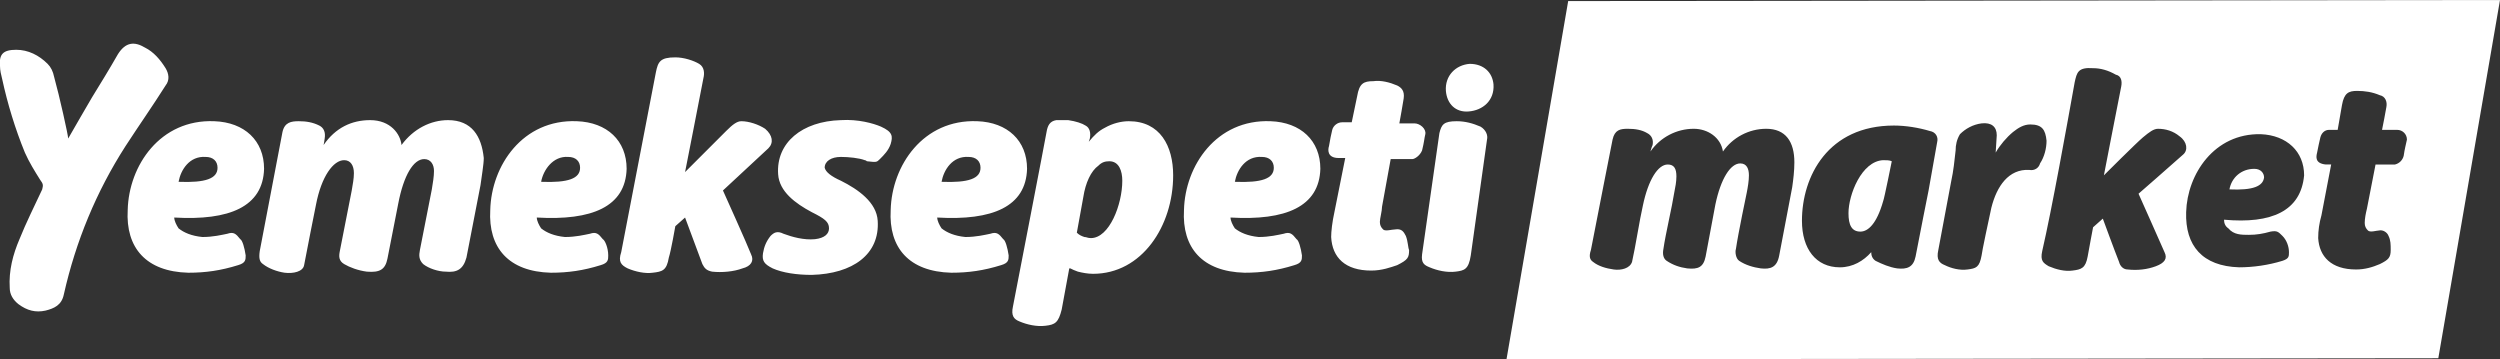 <?xml version="1.0" encoding="utf-8"?>
<!-- Generator: Adobe Illustrator 26.2.1, SVG Export Plug-In . SVG Version: 6.00 Build 0)  -->
<svg version="1.1" id="Layer_1" xmlns="http://www.w3.org/2000/svg" xmlns:xlink="http://www.w3.org/1999/xlink" x="0px" y="0px"
	 viewBox="0 0 231 33.2" style="enable-background:new 0 0 231 33.2;" xml:space="preserve">
<rect x="0" y="0" width="231" height="33.2" fill="#333333" stroke="none"/>
<style type="text/css">
	.st0{fill:#FFFFFF;}
</style>
<g>
	<path class="st0" d="M66.8,17.6c0,0,2.3,5.1,2.6,5.9c0.3,0.6,0,1.1-0.8,1.3c-0.8,0.3-1.9,0.4-2.8,0.3c-0.5-0.1-0.7-0.3-0.9-0.7
		l-1.6-4.3l-0.9,0.8c0,0-0.4,2.3-0.6,2.9c-0.2,1.2-0.6,1.3-1.5,1.4c-0.7,0.1-1.6-0.1-2.3-0.4c-0.6-0.3-0.9-0.6-0.6-1.5l3.2-16.6
		c0.2-1,0.4-1.4,1.8-1.4c0.8,0,1.7,0.3,2.2,0.6c0.5,0.3,0.5,0.9,0.4,1.3c-0.4,2.1-1.7,8.7-1.7,8.7s3.2-3.2,3.8-3.8
		c0.6-0.6,1-0.9,1.4-0.9c0.7,0,1.6,0.3,2.2,0.7c0.7,0.6,0.8,1.3,0.3,1.8L66.8,17.6z M93.2,23.6c0,0.4,0,0.7-0.7,0.9
		c-1.6,0.5-3,0.7-4.6,0.7c-3.9-0.1-5.8-2.3-5.6-5.8c0.1-4.1,3-8.4,8-8.2c2.8,0.1,4.6,1.8,4.6,4.4c-0.1,3.5-3.2,4.8-8.3,4.5
		c0,0.3,0.2,0.7,0.4,1c0.5,0.4,1.2,0.7,2.2,0.8c1,0,1.8-0.2,2.3-0.3c0.6-0.2,0.8,0,1.2,0.5C92.9,22.2,93.1,22.9,93.2,23.6z M87,16.8
		c2.5,0.1,3.6-0.3,3.6-1.3l0,0c0-0.6-0.4-1-1.1-1C88,14.4,87.2,15.7,87,16.8z M56.2,23.6c0,0.4,0,0.7-0.7,0.9
		c-1.6,0.5-3,0.7-4.6,0.7c-3.9-0.1-5.8-2.3-5.6-5.8c0.1-4.1,3-8.4,8-8.2c2.8,0.1,4.6,1.8,4.6,4.4c-0.1,3.5-3.2,4.8-8.3,4.5
		c0,0.3,0.2,0.7,0.4,1c0.5,0.4,1.2,0.7,2.2,0.8c1,0,1.8-0.2,2.3-0.3c0.6-0.2,0.8,0,1.2,0.5C55.9,22.2,56.2,22.9,56.2,23.6z M50,16.8
		c2.5,0.1,3.6-0.3,3.6-1.3l0,0c0-0.6-0.4-1-1.1-1C51.1,14.4,50.2,15.7,50,16.8z M22.7,23.6c0,0.4,0,0.7-0.7,0.9
		c-1.6,0.5-3,0.7-4.6,0.7c-3.9-0.1-5.8-2.3-5.6-5.8c0.1-4.1,3-8.4,8-8.2c2.8,0.1,4.6,1.8,4.6,4.4c-0.1,3.5-3.2,4.8-8.3,4.5
		c0,0.3,0.2,0.7,0.4,1c0.5,0.4,1.2,0.7,2.2,0.8c1,0,1.8-0.2,2.3-0.3c0.6-0.2,0.8,0,1.2,0.5C22.4,22.2,22.6,22.9,22.7,23.6z
		 M16.5,16.8c2.5,0.1,3.6-0.3,3.6-1.3l0,0c0-0.6-0.4-1-1.1-1C17.5,14.4,16.7,15.7,16.5,16.8z M120.3,23.6c0,0.4,0,0.7-0.7,0.9
		c-1.6,0.5-3,0.7-4.6,0.7c-3.9-0.1-5.8-2.3-5.6-5.8c0.1-4.1,3-8.4,8-8.2c2.8,0.1,4.6,1.8,4.6,4.4c-0.1,3.5-3.2,4.8-8.3,4.5
		c0,0.3,0.2,0.7,0.4,1c0.5,0.4,1.2,0.7,2.2,0.8c1,0,1.8-0.2,2.3-0.3c0.6-0.2,0.8,0,1.2,0.5C120,22.2,120.2,22.9,120.3,23.6z
		 M114.1,16.8c2.5,0.1,3.6-0.3,3.6-1.3l0,0c0-0.6-0.4-1-1.1-1C115.1,14.4,114.3,15.7,114.1,16.8z M41.4,11.1c-1.6,0-3.2,0.8-4.3,2.3
		c-0.1-1-1-2.3-2.9-2.3c-1.7,0-3.2,0.7-4.3,2.3c0,0,0.1-0.5,0.1-0.6c0.1-0.6-0.1-1-0.5-1.2c-0.6-0.3-1.2-0.4-1.9-0.4
		c-0.7,0-1.3,0.1-1.5,1l-2.1,11c-0.1,0.7,0,1,0.3,1.2c0.5,0.4,1.3,0.7,2,0.8c0.8,0.1,1.7-0.1,1.8-0.7c0.1-0.6,1.1-5.6,1.1-5.6
		c0.5-2.6,1.6-4.1,2.6-4.1c0.6,0,0.9,0.5,0.9,1.2c0,0.5-0.1,1-0.2,1.6l-1.1,5.6c-0.1,0.5-0.1,0.9,0.4,1.2c0.5,0.3,1.3,0.6,2.1,0.7
		c1.2,0.1,1.7-0.2,1.9-1.2l1-5.1c0.5-2.6,1.4-4.1,2.4-4.1c0.6,0,0.9,0.5,0.9,1.1c0,0.5-0.1,1.1-0.2,1.7l-1.1,5.6
		c-0.1,0.5-0.1,0.9,0.3,1.3c0.5,0.4,1.4,0.7,2.1,0.7c1,0.1,1.6-0.2,1.9-1.3l1.3-6.7c0.1-0.8,0.3-1.9,0.3-2.5
		C44.5,12.6,43.6,11.1,41.4,11.1z M135.8,5.9c-1.3,0.1-2.3,1.1-2.2,2.5c0.1,1.2,0.9,2,2.1,1.9l0,0c1.3-0.1,2.4-1,2.3-2.5
		C137.9,6.7,137.1,5.9,135.8,5.9z M15.3,7.9c0.4-0.5,0.3-1.1,0-1.6c-0.5-0.8-1.1-1.5-1.9-1.9c-1-0.6-1.8-0.5-2.5,0.6
		c-0.8,1.4-1.6,2.7-2.4,4c-0.7,1.2-1.4,2.4-2.2,3.8C6.3,12.5,5.5,8.9,5,7.1C4.9,6.6,4.7,6.2,4.4,5.9C3.6,5.1,2.6,4.6,1.5,4.6
		C0.3,4.6-0.1,5,0,6.1c0,0.4,0.1,0.8,0.2,1.2c0.5,2.3,1.2,4.6,2.1,6.8c0.4,0.9,0.9,1.7,1.4,2.5C4,17,4,17.1,3.9,17.5
		c-0.7,1.5-1.5,3.1-2.1,4.6c-0.6,1.4-1,2.9-0.9,4.5c0,0.6,0.3,1.1,0.8,1.5c0.8,0.6,1.6,0.8,2.5,0.6c0.8-0.2,1.5-0.5,1.7-1.5
		c1.1-4.9,3-9.5,5.7-13.7C12.9,11.5,14.1,9.8,15.3,7.9z M136.8,11.7c-0.7-0.3-1.4-0.5-2.2-0.5c-1.2,0-1.4,0.3-1.6,1.1
		c0,0-1.6,11.2-1.6,11.2c-0.1,0.8,0.2,1,0.7,1.2c0.7,0.3,1.6,0.5,2.4,0.4c0.8-0.1,1.2-0.2,1.4-1.5l1.5-10.7
		C137.5,12.5,137.3,12,136.8,11.7z M129.9,21.8c-0.2-0.4-0.4-0.7-1-0.6c-0.3,0-0.9,0.2-1.1,0c-0.2-0.2-0.3-0.4-0.3-0.7
		c0-0.3,0.2-1,0.2-1.4l0.8-4.4l2,0c0.2,0,0.7-0.3,0.9-0.8c0.2-0.8,0.2-1.1,0.3-1.5c0.1-0.5-0.5-1-1-1l-1.4,0c0,0,0.4-2.2,0.4-2.3
		c0.1-0.7-0.2-1-0.6-1.2c-0.7-0.3-1.5-0.5-2.2-0.4c-0.9,0-1.3,0.2-1.5,1.4l-0.5,2.4l-0.9,0c-0.4,0-0.8,0.3-0.9,0.7
		c-0.1,0.4-0.2,0.9-0.3,1.5c-0.1,0.3-0.2,1.1,0.9,1.1l0.6,0l-1,5c-0.2,0.9-0.3,1.8-0.3,2.3c0.1,1.9,1.3,3.1,3.7,3.1
		c1,0,1.8-0.3,2.4-0.5c1-0.5,1.1-0.7,1.1-1.4C130.1,22.9,130.1,22.3,129.9,21.8z M81.3,14.7c0.4-0.4,0.8-0.8,1-1.4
		c0.2-0.7,0.2-1.1-0.9-1.6l0,0c-0.7-0.3-2.1-0.7-3.7-0.6c-3.6,0.1-6,2.1-5.8,5c0.1,1.6,1.6,2.7,3.1,3.5c1.2,0.6,1.6,0.9,1.6,1.5
		c0,0.5-0.4,0.9-1.3,1c-1,0.1-2.1-0.2-2.9-0.5c-0.6-0.3-0.9-0.1-1.2,0.2c-0.4,0.5-0.6,1-0.7,1.6c-0.1,0.7,0.1,1,0.9,1.4
		c0.9,0.4,2.2,0.6,3.6,0.6c3.8-0.1,6.3-1.9,6.1-5c-0.1-1.7-1.8-2.9-3.4-3.7c-0.9-0.4-1.4-0.8-1.5-1.2c0-0.6,0.6-1,1.5-1
		c0.7,0,1.7,0.1,2.2,0.3c0.1,0,0.2,0.1,0.2,0.1C81,15,81,15,81.3,14.7z M108.4,16.2c0,4.7-2.9,9.1-7.4,9.1c-0.5,0-1-0.1-1.4-0.2
		c-0.3-0.1-0.5-0.2-0.7-0.3l-0.1,0c0,0-0.7,3.8-0.7,3.8c-0.3,1.2-0.6,1.4-1.5,1.5c-0.8,0.1-1.7-0.1-2.4-0.4c0,0,0,0,0,0
		c-0.5-0.2-0.8-0.5-0.6-1.4l0,0c0,0,3.1-16,3.1-16.1c0.1-0.6,0.3-1,0.9-1.1c0.2,0,0.8,0,1.1,0c0.7,0.1,1.3,0.3,1.6,0.5
		c0.4,0.2,0.5,0.7,0.4,1.2l-0.1,0.3c0.5-0.6,0.9-1,1.5-1.3c0.7-0.4,1.5-0.6,2.2-0.6C107.2,11.2,108.4,13.5,108.4,16.2z M103.7,16.7
		c0-0.9-0.3-1.8-1.2-1.8c-0.4,0-0.7,0.1-1,0.4c-0.7,0.5-1.2,1.6-1.4,2.9l-0.6,3.3c0.2,0.2,0.4,0.3,0.7,0.4c0.2,0,0.3,0.1,0.6,0.1
		C102.5,22,103.7,18.9,103.7,16.7z"/>
	<g>
		<path class="st0" d="M208.3,15.6c-1.2,0-2.1,0.8-2.3,1.9c2.2,0.1,3.1-0.3,3.2-1.1C209.2,16,208.9,15.6,208.3,15.6z"/>
		<path class="st0" d="M170.8,19.7c0,1.1,0.3,1.7,1.1,1.7c0.7,0,1.5-0.7,2.1-2.8c0.1-0.2,0.8-3.7,0.8-3.7c-0.2-0.1-0.5-0.1-0.8-0.1
			C172,14.9,170.8,18,170.8,19.7z"/>
		<path class="st0" d="M144.9,0.1l-5.7,33.1l86.1-0.1L231,0L144.9,0.1z M165.8,15c0,0.8-0.1,1.6-0.2,2.3c-0.3,1.6-1.2,6.3-1.2,6.3
			c-0.2,1.1-0.8,1.3-1.7,1.2c-0.7-0.1-1.4-0.3-2-0.7c-0.3-0.2-0.4-0.8-0.3-1.1c0.2-1.4,1-5.2,1-5.2c0.1-0.5,0.2-1.1,0.2-1.6
			c0-0.6-0.2-1.1-0.8-1.1c-0.9,0-1.8,1.4-2.3,3.8l-0.9,4.8c-0.2,1-0.7,1.2-1.7,1.1c-0.7-0.1-1.3-0.3-1.9-0.7
			c-0.3-0.2-0.4-0.6-0.3-1.1c0.2-1.4,0.8-3.9,1-5.2c0.1-0.5,0.2-1,0.2-1.5c0-0.7-0.2-1.1-0.8-1.1c-0.9,0-1.8,1.4-2.3,3.8
			c-0.3,1.3-0.7,3.9-1,5.2c-0.2,0.6-1,0.8-1.7,0.7c-0.7-0.1-1.4-0.3-1.9-0.7c-0.3-0.2-0.4-0.5-0.2-1.1c0.5-2.6,2-10.2,2-10.2
			c0.2-0.9,0.7-1,1.4-1s1.3,0.1,1.8,0.4c0.4,0.2,0.6,0.6,0.5,1.1c-0.1,0.2-0.2,0.6-0.2,0.6c0.9-1.3,2.4-2.1,4-2.1
			c1.3,0,2.5,0.8,2.7,2.1c0.9-1.3,2.4-2.1,4-2.1C165,11.9,165.8,13.1,165.8,15z M179,13.1l-0.8,4.5c0,0-0.9,4.5-1.2,6.1
			c-0.2,1-0.8,1.2-1.7,1.1c-0.7-0.1-1.4-0.4-2-0.7c-0.3-0.2-0.4-0.5-0.4-0.8c-0.7,0.8-1.7,1.4-2.9,1.4c-2.2,0-3.5-1.7-3.5-4.3
			c0-4.1,2.4-8.8,8.5-8.8c1.1,0,2.3,0.2,3.3,0.5C178.9,12.2,179.1,12.7,179,13.1z M187.5,15.7c-1.9-0.1-3,1.5-3.5,3.5
			c-0.2,0.9-0.9,4.2-0.9,4.4c-0.2,1.1-0.5,1.2-1.3,1.3c-0.7,0.1-1.5-0.1-2.1-0.4c-0.5-0.2-0.8-0.5-0.6-1.4c0.3-1.6,1.2-6.4,1.2-6.4
			c0.2-0.9,0.3-1.9,0.4-2.8c0-0.5,0.1-1,0.4-1.5c0.5-0.5,1.2-0.9,2-1c0.9-0.1,1.4,0.3,1.4,1.1l-0.1,1.6h0c0.4-0.7,1-1.4,1.6-1.9
			c0.5-0.4,1-0.7,1.6-0.7c1.1,0,1.4,0.5,1.5,1.5c0,0.7-0.2,1.5-0.6,2.1C188.4,15.5,188,15.8,187.5,15.7z M200,23.3
			c0.3,0.6,0,1-0.8,1.3c-0.8,0.3-1.7,0.4-2.6,0.3c-0.4,0-0.7-0.3-0.8-0.7c-0.4-1-1.5-4-1.5-4l-0.9,0.8c0,0-0.4,2.1-0.5,2.7
			c-0.2,1.1-0.6,1.2-1.4,1.3c-0.7,0.1-1.5-0.1-2.2-0.4c-0.5-0.3-0.8-0.5-0.6-1.4c0.9-3.9,2.3-11.7,3-15.6c0.2-0.9,0.3-1.4,1.7-1.3
			c0.7,0,1.4,0.2,2.1,0.6C196,7,196.1,7.5,196,8c-0.4,2-1.6,8.2-1.6,8.2s3-3,3.6-3.5c0.6-0.5,1-0.8,1.4-0.8c0.7,0,1.4,0.2,2,0.7
			c0.7,0.5,0.8,1.3,0.3,1.7c-1,0.9-4.1,3.6-4.1,3.6S199.7,22.6,200,23.3z M205.5,20.3c0,0.3,0.1,0.6,0.4,0.8
			c0.5,0.6,1.2,0.6,1.9,0.6s1.3-0.1,2-0.3c0.6-0.1,0.7,0,1.1,0.4s0.6,1,0.6,1.5c0,0.4,0,0.6-0.6,0.8c-1.3,0.4-2.7,0.6-4,0.6
			c-3.4-0.1-5-2-4.9-5.1c0.1-3.5,2.6-7.3,6.9-7.2c2.4,0.1,4,1.6,4,3.8C212.6,19.5,209.9,20.7,205.5,20.3z M222.1,14.4
			c-0.1,0.4-0.4,0.7-0.8,0.8h-1.8l-0.8,4.1c-0.1,0.4-0.2,0.9-0.2,1.3c0,0.3,0.1,0.5,0.3,0.7c0.2,0.2,0.8,0,1,0
			c0.4-0.1,0.8,0.2,0.9,0.5c0.2,0.4,0.2,0.8,0.2,1.3c0,0.7-0.2,0.9-1,1.3c-0.7,0.3-1.4,0.5-2.2,0.5c-2.3,0-3.4-1.2-3.5-2.9
			c0-0.7,0.1-1.4,0.3-2.1l0.9-4.7h-0.5c-1-0.1-0.9-0.7-0.8-1.1c0.1-0.5,0.2-1,0.3-1.4c0.1-0.4,0.4-0.7,0.8-0.7h0.8l0.4-2.3
			c0.2-1.1,0.6-1.3,1.4-1.3c0.7,0,1.4,0.1,2.1,0.4c0,0,0,0,0,0c0.5,0.1,0.7,0.6,0.6,1.1c0,0.1-0.4,2.1-0.4,2.1h1.3c0,0,0,0,0.1,0
			c0.5,0,0.9,0.4,0.9,0.9C222.3,13.4,222.2,13.7,222.1,14.4z"/>
	</g>
</g>
</svg>
